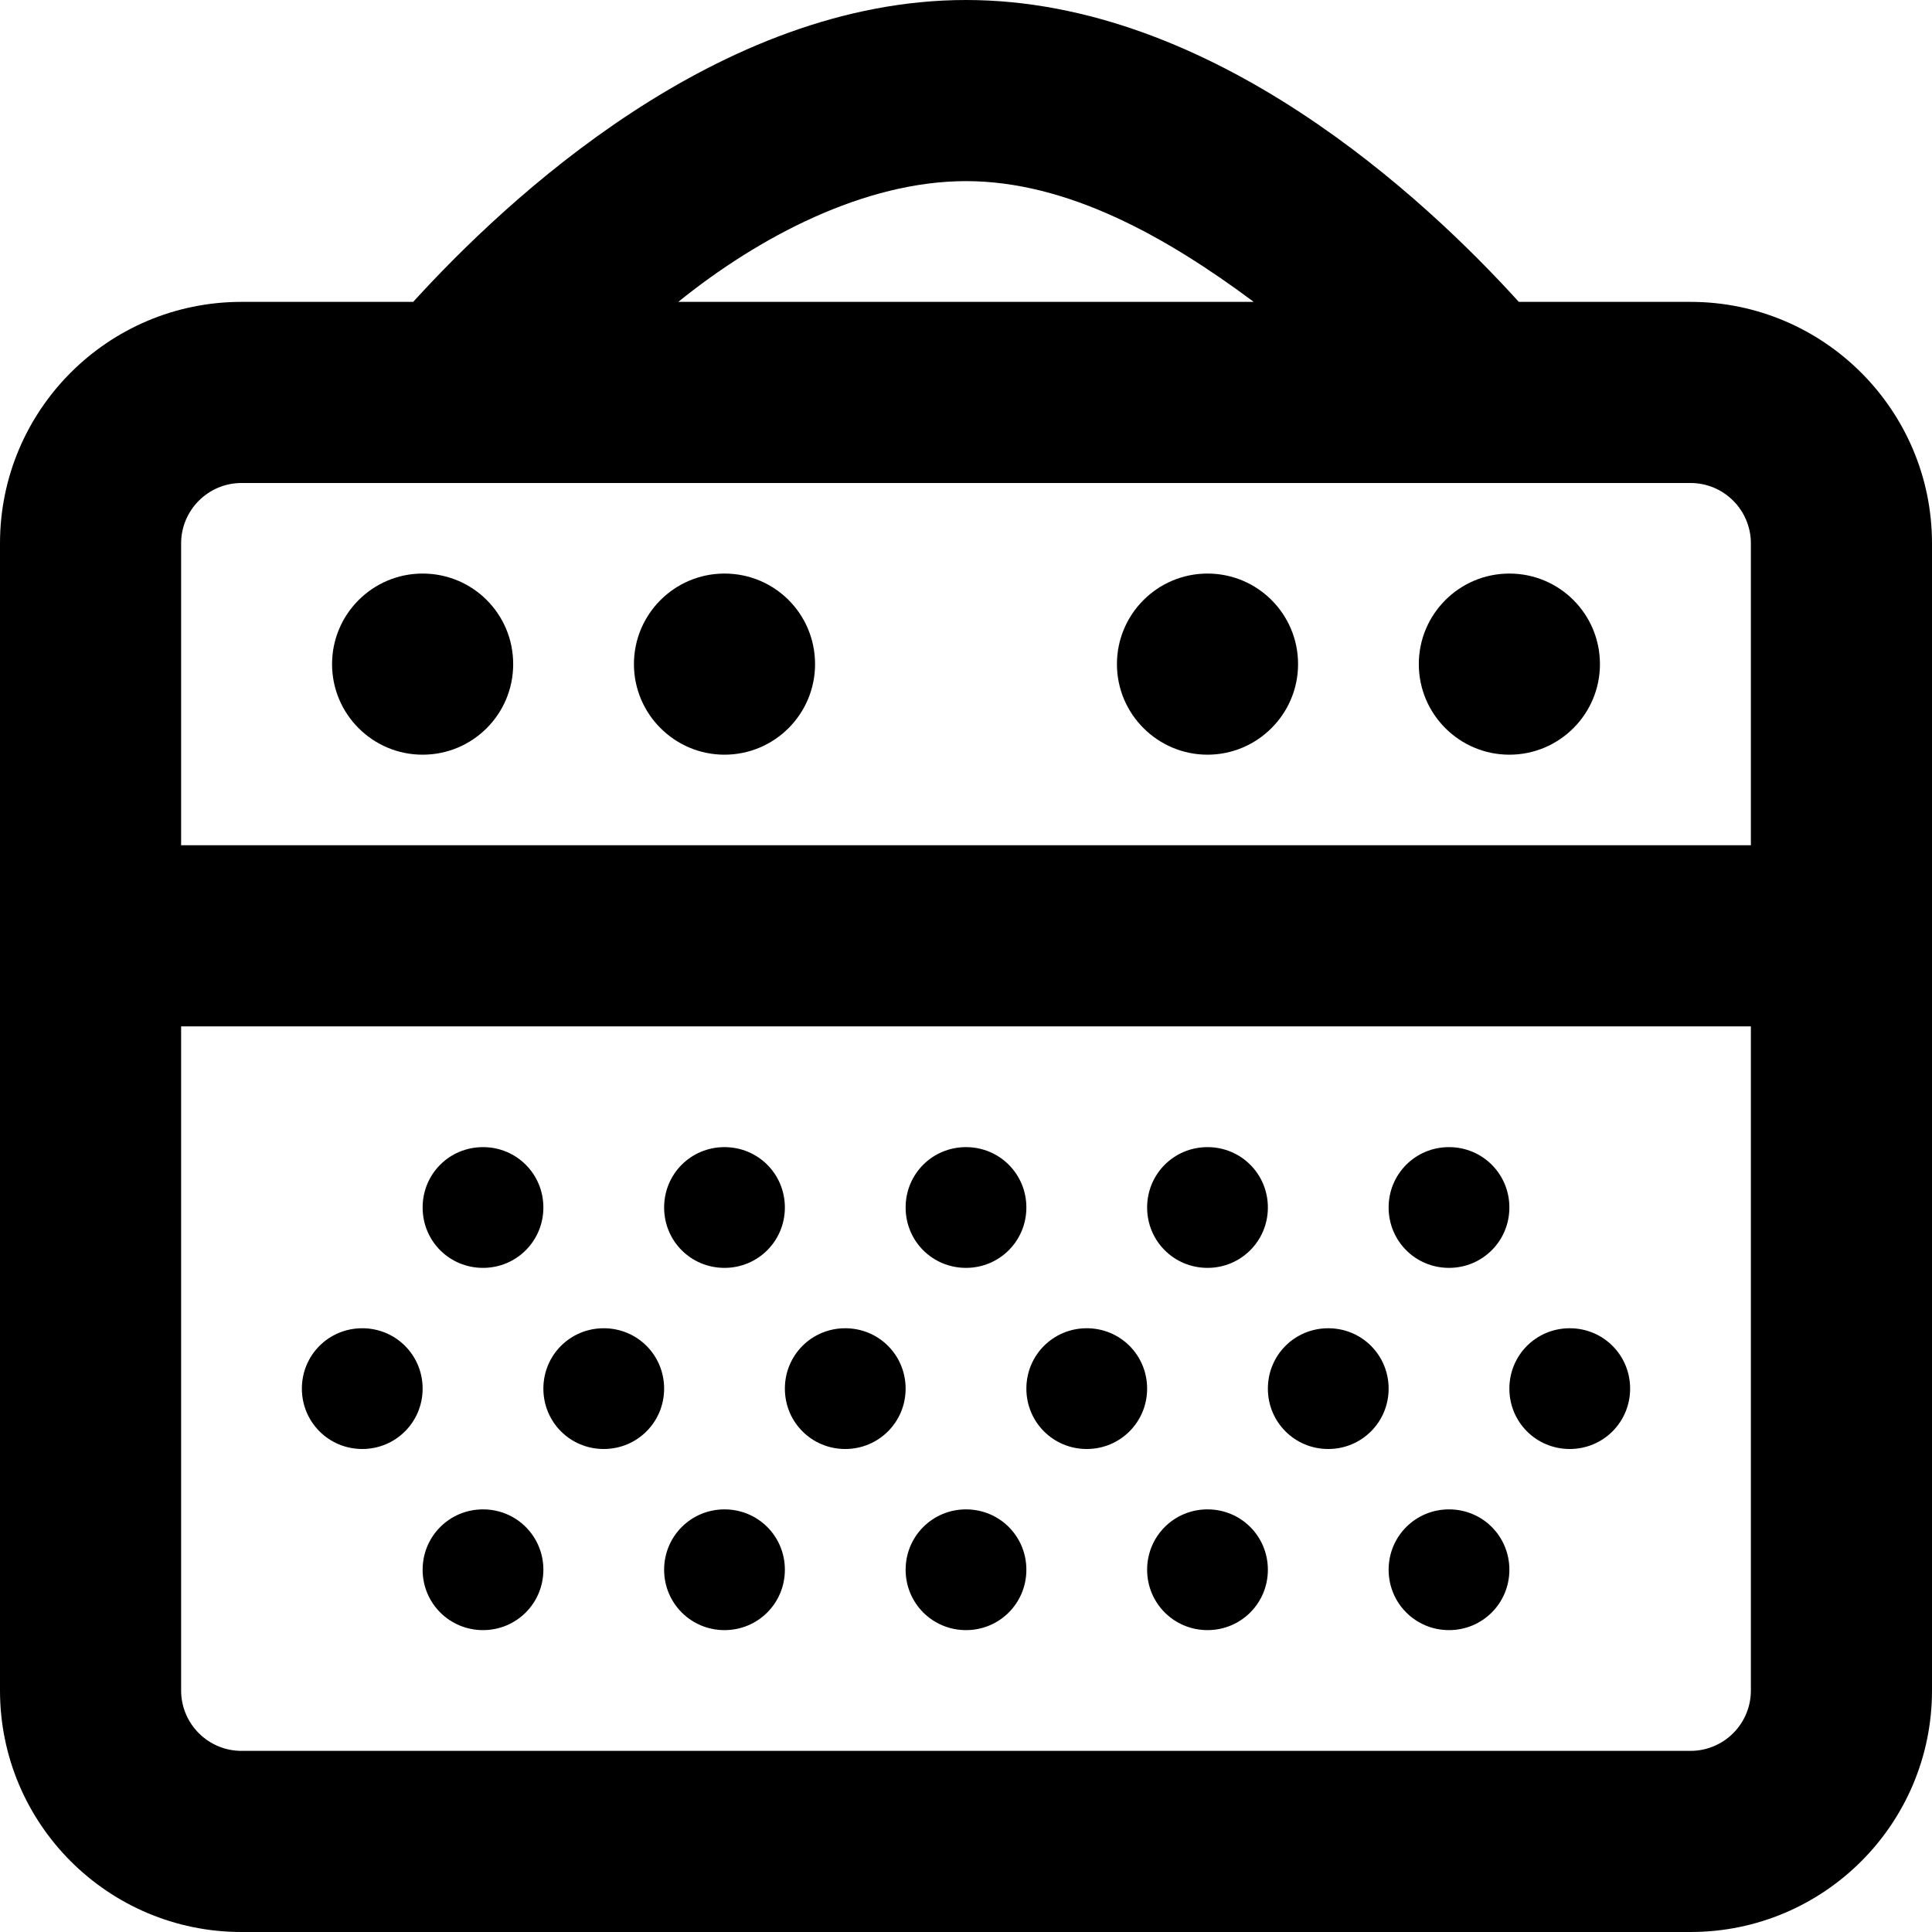 <svg xmlns="http://www.w3.org/2000/svg" viewBox="0 0 512 512"><!--! Font Awesome Pro 6.0.0 by @fontawesome - https://fontawesome.com License - https://fontawesome.com/license (Commercial License) Copyright 2022 Fonticons, Inc. --><path d="M384 336c8.875 0 16-7.125 16-16S392.9 304 384 304s-16 7.125-16 16S375.1 336 384 336zM320 336c8.875 0 16-7.125 16-16S328.9 304 320 304s-16 7.125-16 16S311.1 336 320 336zM416 384c8.875 0 16-7.125 16-16S424.9 352 416 352s-16 7.125-16 16S407.1 384 416 384zM352 384c8.875 0 16-7.125 16-16S360.9 352 352 352s-16 7.125-16 16S343.1 384 352 384zM128 400c-8.875 0-16 7.125-16 16s7.125 16 16 16s16-7.125 16-16S136.9 400 128 400zM192 400c-8.875 0-16 7.125-16 16s7.125 16 16 16s16-7.125 16-16S200.9 400 192 400zM288 384c8.875 0 16-7.125 16-16S296.9 352 288 352s-16 7.125-16 16S279.1 384 288 384zM384 400c-8.875 0-16 7.125-16 16s7.125 16 16 16s16-7.125 16-16S392.9 400 384 400zM320 400c-8.875 0-16 7.125-16 16s7.125 16 16 16s16-7.125 16-16S328.9 400 320 400zM256 400c-8.875 0-16 7.125-16 16s7.125 16 16 16s16-7.125 16-16S264.9 400 256 400zM256 336c8.875 0 16-7.125 16-16S264.9 304 256 304S240 311.1 240 320S247.1 336 256 336zM192 152c-13.25 0-24 10.75-24 24S178.8 200 192 200S216 189.3 216 176S205.3 152 192 152zM112 152c-13.25 0-24 10.75-24 24S98.75 200 112 200S136 189.3 136 176S125.3 152 112 152zM448 80h-45.5C377.8 52.75 321.5 0 256 0S134.3 52.75 109.5 80H64c-35.35 0-64 28.65-64 64V448c0 35.35 28.65 64 64 64h384c35.35 0 64-28.65 64-64V144C512 108.7 483.3 80 448 80zM256 48c26.88 0 53.1 14.75 76.25 32h-152.5C201.1 62.75 229.1 48 256 48zM464 448c0 8.836-7.164 16-16 16H64c-8.836 0-16-7.164-16-16V272h416V448zM464 224h-416V144C48 135.2 55.16 128 64 128h384c8.836 0 16 7.162 16 16V224zM96 384c8.875 0 16-7.125 16-16S104.9 352 96 352s-16 7.125-16 16S87.13 384 96 384zM192 336c8.875 0 16-7.125 16-16S200.9 304 192 304S176 311.1 176 320S183.1 336 192 336zM224 384c8.875 0 16-7.125 16-16S232.9 352 224 352s-16 7.125-16 16S215.1 384 224 384zM128 336c8.875 0 16-7.125 16-16S136.9 304 128 304S112 311.1 112 320S119.1 336 128 336zM160 384c8.875 0 16-7.125 16-16S168.9 352 160 352s-16 7.125-16 16S151.1 384 160 384zM320 152c-13.25 0-24 10.75-24 24S306.8 200 320 200s24-10.75 24-24S333.3 152 320 152zM400 152c-13.25 0-24 10.75-24 24s10.75 24 24 24s24-10.75 24-24S413.3 152 400 152z"/></svg>